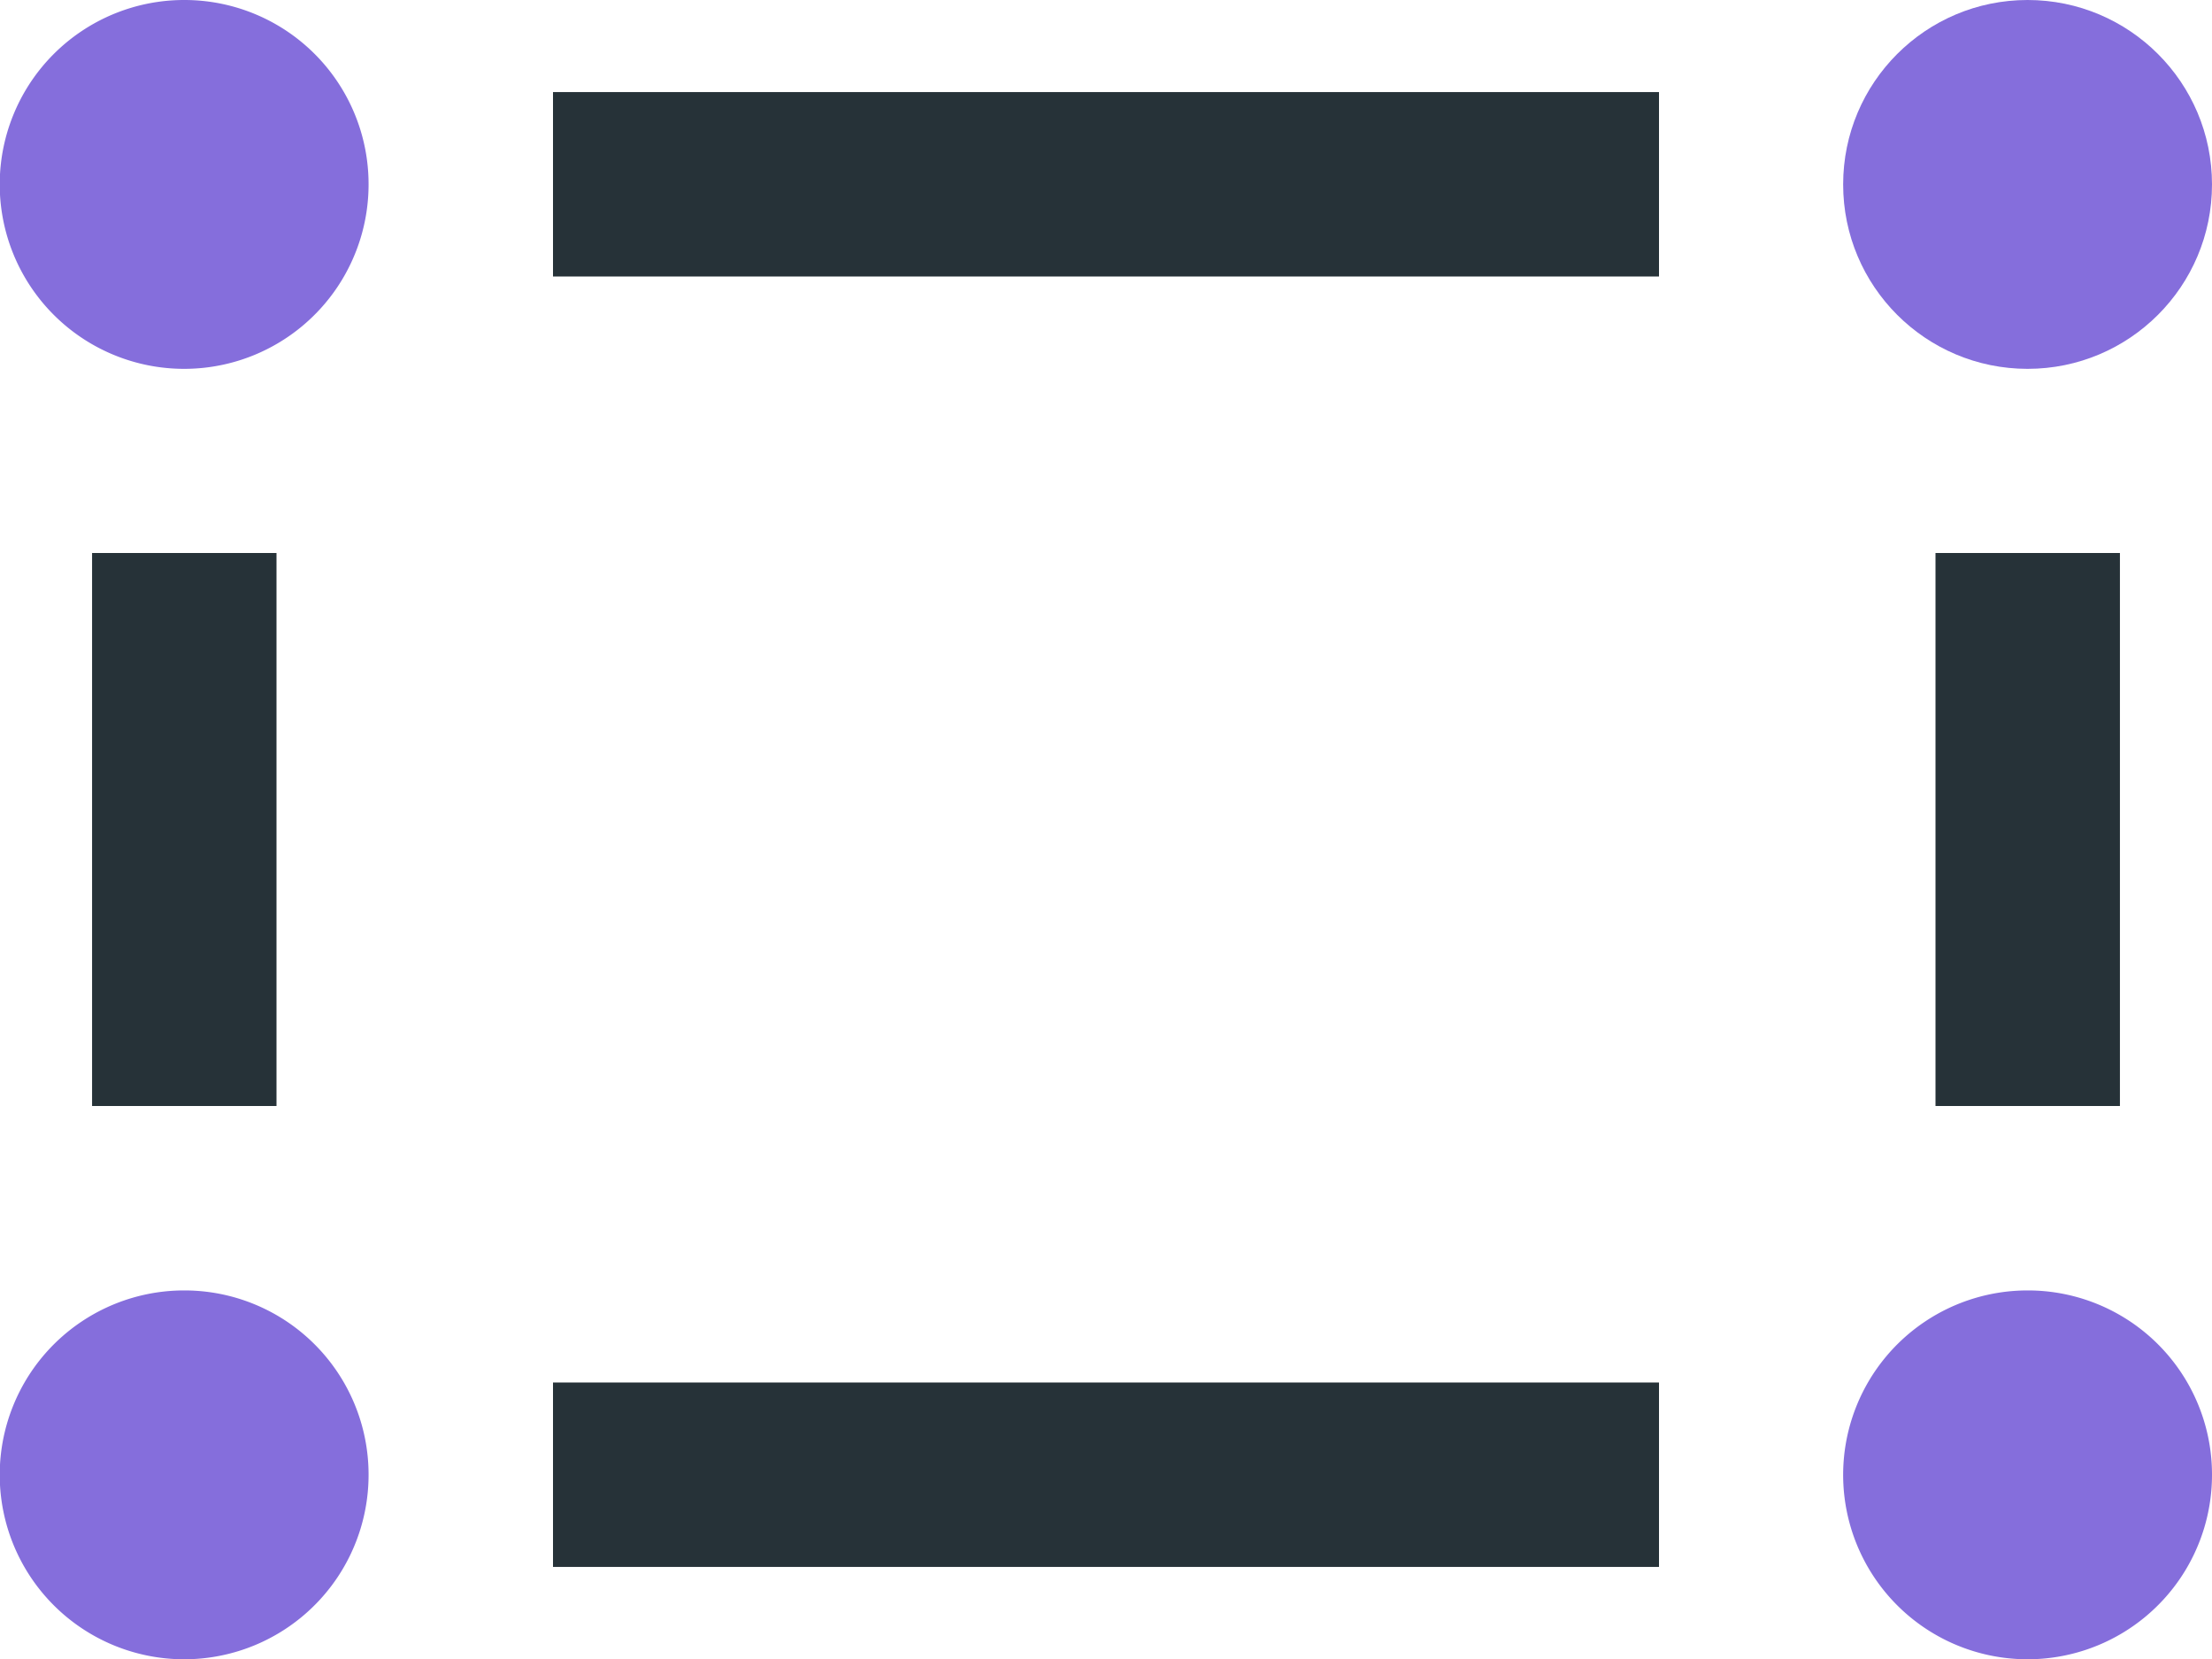 <svg id="Layer_1" data-name="Layer 1" xmlns="http://www.w3.org/2000/svg" viewBox="0 0 80 60"><defs><style>.cls-1{fill:#856edc;}.cls-2{fill:#263238;}</style></defs><path class="cls-1" d="M23.33,26.67A6.67,6.67,0,1,1,16.67,20,6.66,6.66,0,0,1,23.33,26.67Z" transform="translate(-10 -20)"/><circle class="cls-1" cx="73.33" cy="6.67" r="6.67"/><path class="cls-1" d="M23.33,73.33a6.67,6.67,0,1,1-6.66-6.66A6.66,6.66,0,0,1,23.33,73.33Z" transform="translate(-10 -20)"/><path class="cls-1" d="M90,73.33a6.67,6.67,0,1,1-6.67-6.66A6.66,6.66,0,0,1,90,73.33Z" transform="translate(-10 -20)"/><rect class="cls-2" x="20" y="3.33" width="40" height="6.67"/><rect class="cls-2" x="20" y="50" width="40" height="6.67"/><rect class="cls-2" x="3.33" y="20" width="6.67" height="20"/><rect class="cls-2" x="70" y="20" width="6.67" height="20"/></svg>